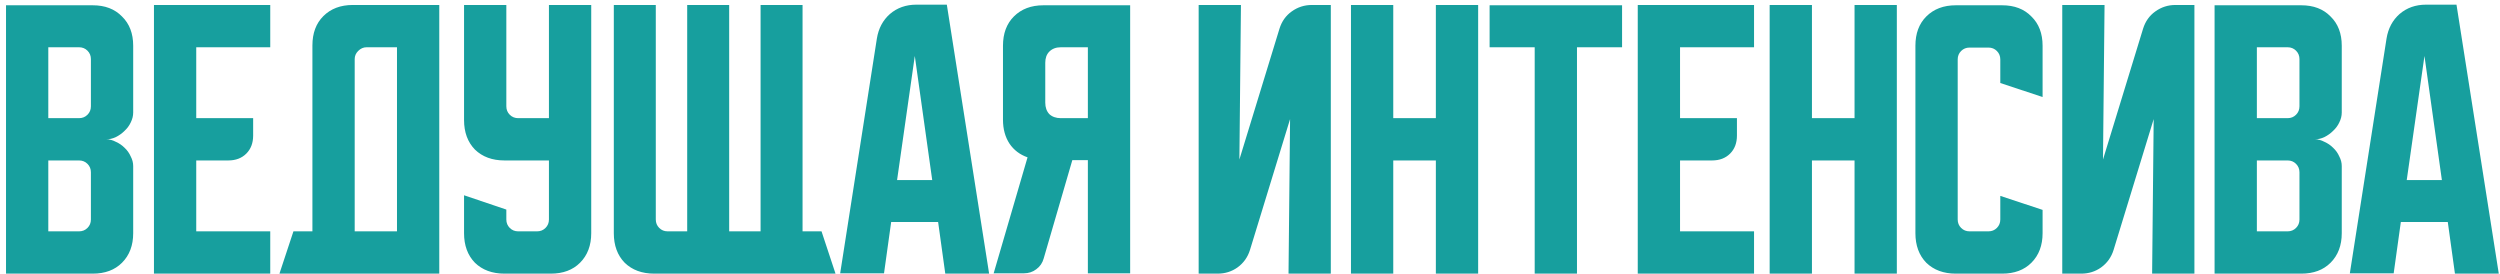 <?xml version="1.0" encoding="UTF-8"?> <svg xmlns="http://www.w3.org/2000/svg" width="402" height="44" viewBox="0 0 402 44" fill="none"> <path d="M0.967 0.85H14.917C16.884 0.85 18.45 1.45 19.617 2.65C20.817 3.817 21.417 5.383 21.417 7.35V18.1C21.417 18.633 21.284 19.167 21.017 19.7C20.784 20.2 20.45 20.65 20.017 21.05C19.617 21.45 19.15 21.783 18.617 22.05C18.117 22.283 17.617 22.4 17.117 22.4C17.617 22.4 18.117 22.533 18.617 22.8C19.15 23.033 19.617 23.35 20.017 23.75C20.45 24.15 20.784 24.617 21.017 25.15C21.284 25.65 21.417 26.167 21.417 26.7V37.5C21.417 39.467 20.817 41.05 19.617 42.25C18.45 43.417 16.884 44 14.917 44H0.967V0.85ZM7.767 25.8V37.2H12.717C13.25 37.2 13.7 37.017 14.067 36.65C14.434 36.283 14.617 35.833 14.617 35.3V27.7C14.617 27.167 14.434 26.717 14.067 26.35C13.7 25.983 13.25 25.8 12.717 25.8H7.767ZM12.717 19C13.25 19 13.7 18.817 14.067 18.45C14.434 18.083 14.617 17.633 14.617 17.1V9.5C14.617 8.967 14.434 8.517 14.067 8.15C13.7 7.783 13.25 7.6 12.717 7.6H7.767V19H12.717ZM24.756 0.8H43.456V7.6H31.556V19H40.706V21.8C40.706 23 40.339 23.967 39.606 24.7C38.873 25.433 37.906 25.8 36.706 25.8H31.556V37.2H43.456V44H24.756V0.8ZM47.185 37.2H50.236V7.3C50.236 5.333 50.819 3.767 51.986 2.6C53.185 1.4 54.769 0.8 56.736 0.8H70.635V44H44.935L47.185 37.2ZM63.836 37.2V7.6H58.935C58.435 7.6 57.986 7.8 57.586 8.2C57.219 8.567 57.035 9 57.035 9.5V37.2H63.836ZM74.619 0.8H81.419V17.1C81.419 17.633 81.603 18.083 81.969 18.45C82.336 18.817 82.786 19 83.319 19H88.269V0.8H95.069V37.5C95.069 39.467 94.469 41.05 93.269 42.25C92.103 43.417 90.536 44 88.569 44H81.119C79.153 44 77.569 43.417 76.369 42.25C75.203 41.05 74.619 39.467 74.619 37.5V31.4L81.419 33.7V35.3C81.419 35.833 81.603 36.283 81.969 36.65C82.336 37.017 82.786 37.2 83.319 37.2H86.369C86.903 37.2 87.353 37.017 87.719 36.65C88.086 36.283 88.269 35.833 88.269 35.3V25.8H81.119C79.153 25.8 77.569 25.217 76.369 24.05C75.203 22.85 74.619 21.267 74.619 19.3V0.8ZM98.701 0.8H105.451V35.3C105.451 35.833 105.635 36.283 106.001 36.65C106.368 37.017 106.818 37.2 107.351 37.2H110.501V0.8H117.251V37.2H122.301V0.8H129.051V37.2H132.101L134.351 44H105.201C103.235 44 101.651 43.417 100.451 42.25C99.284 41.05 98.701 39.467 98.701 37.5V0.8ZM141 6.2C141.266 4.567 141.966 3.25 143.1 2.25C144.266 1.25 145.683 0.75 147.35 0.75H152.25L159.05 44H152L150.85 35.7H143.3L142.15 43.95H135.1L141 6.2ZM144.25 28.95H149.9L147.1 9L144.25 28.95ZM159.779 43.95L165.229 25.3C163.996 24.867 163.029 24.133 162.329 23.1C161.629 22.033 161.279 20.75 161.279 19.25V7.35C161.279 5.383 161.863 3.817 163.029 2.65C164.229 1.45 165.813 0.85 167.779 0.85H181.729V43.95H174.929V25.75H172.429L167.829 41.55C167.629 42.283 167.229 42.867 166.629 43.3C166.063 43.733 165.396 43.95 164.629 43.95H159.779ZM168.079 10.1V16.5C168.079 17.267 168.296 17.883 168.729 18.35C169.196 18.783 169.813 19 170.579 19H174.929V7.6H170.579C169.813 7.6 169.196 7.833 168.729 8.3C168.296 8.733 168.079 9.333 168.079 10.1ZM192.744 44V0.8H199.544L199.294 25.65L205.744 4.6C206.111 3.433 206.761 2.517 207.694 1.85C208.661 1.15 209.744 0.8 210.944 0.8H213.994V44H207.194L207.444 19.15L200.994 40.2C200.627 41.367 199.961 42.3 198.994 43C198.061 43.667 196.994 44 195.794 44H192.744ZM217.236 0.8H224.036V19H230.886V0.8H237.686V44H230.886V25.8H224.036V44H217.236V0.8ZM239.529 0.85H260.829V7.6H253.579V44H246.779V7.6H239.529V0.85ZM263.35 0.8H282.05V7.6H270.15V19H279.3V21.8C279.3 23 278.933 23.967 278.2 24.7C277.466 25.433 276.5 25.8 275.3 25.8H270.15V37.2H282.05V44H263.35V0.8ZM284.561 0.8H291.361V19H298.211V0.8H305.011V44H298.211V25.8H291.361V44H284.561V0.8ZM307.998 37.5V7.35C307.998 5.383 308.581 3.817 309.748 2.65C310.948 1.45 312.531 0.85 314.498 0.85H321.948C323.915 0.85 325.481 1.45 326.648 2.65C327.848 3.817 328.448 5.383 328.448 7.35V15.6L321.648 13.35V9.55C321.648 9.017 321.465 8.567 321.098 8.2C320.731 7.833 320.281 7.65 319.748 7.65H316.698C316.165 7.65 315.715 7.833 315.348 8.2C314.981 8.567 314.798 9.017 314.798 9.55V35.3C314.798 35.833 314.981 36.283 315.348 36.65C315.715 37.017 316.165 37.2 316.698 37.2H319.748C320.281 37.2 320.731 37.017 321.098 36.65C321.465 36.283 321.648 35.833 321.648 35.3V31.5L328.448 33.75V37.5C328.448 39.467 327.848 41.05 326.648 42.25C325.481 43.417 323.915 44 321.948 44H314.498C312.531 44 310.948 43.417 309.748 42.25C308.581 41.05 307.998 39.467 307.998 37.5ZM331.611 44V0.8H338.411L338.161 25.65L344.611 4.6C344.978 3.433 345.628 2.517 346.561 1.85C347.528 1.15 348.611 0.8 349.811 0.8H352.861V44H346.061L346.311 19.15L339.861 40.2C339.495 41.367 338.828 42.3 337.861 43C336.928 43.667 335.861 44 334.661 44H331.611ZM356.104 0.85H370.054C372.02 0.85 373.587 1.45 374.754 2.65C375.954 3.817 376.554 5.383 376.554 7.35V18.1C376.554 18.633 376.42 19.167 376.154 19.7C375.92 20.2 375.587 20.65 375.154 21.05C374.754 21.45 374.287 21.783 373.754 22.05C373.254 22.283 372.754 22.4 372.254 22.4C372.754 22.4 373.254 22.533 373.754 22.8C374.287 23.033 374.754 23.35 375.154 23.75C375.587 24.15 375.92 24.617 376.154 25.15C376.42 25.65 376.554 26.167 376.554 26.7V37.5C376.554 39.467 375.954 41.05 374.754 42.25C373.587 43.417 372.02 44 370.054 44H356.104V0.85ZM362.904 25.8V37.2H367.854C368.387 37.2 368.837 37.017 369.204 36.65C369.57 36.283 369.754 35.833 369.754 35.3V27.7C369.754 27.167 369.57 26.717 369.204 26.35C368.837 25.983 368.387 25.8 367.854 25.8H362.904ZM367.854 19C368.387 19 368.837 18.817 369.204 18.45C369.57 18.083 369.754 17.633 369.754 17.1V9.5C369.754 8.967 369.57 8.517 369.204 8.15C368.837 7.783 368.387 7.6 367.854 7.6H362.904V19H367.854ZM383.754 6.2C384.02 4.567 384.72 3.25 385.854 2.25C387.02 1.25 388.437 0.75 390.104 0.75H395.004L401.804 44H394.754L393.604 35.7H386.054L384.904 43.95H377.854L383.754 6.2ZM387.004 28.95H392.654L389.854 9L387.004 28.95Z" fill="#179F9E"></path> </svg> 